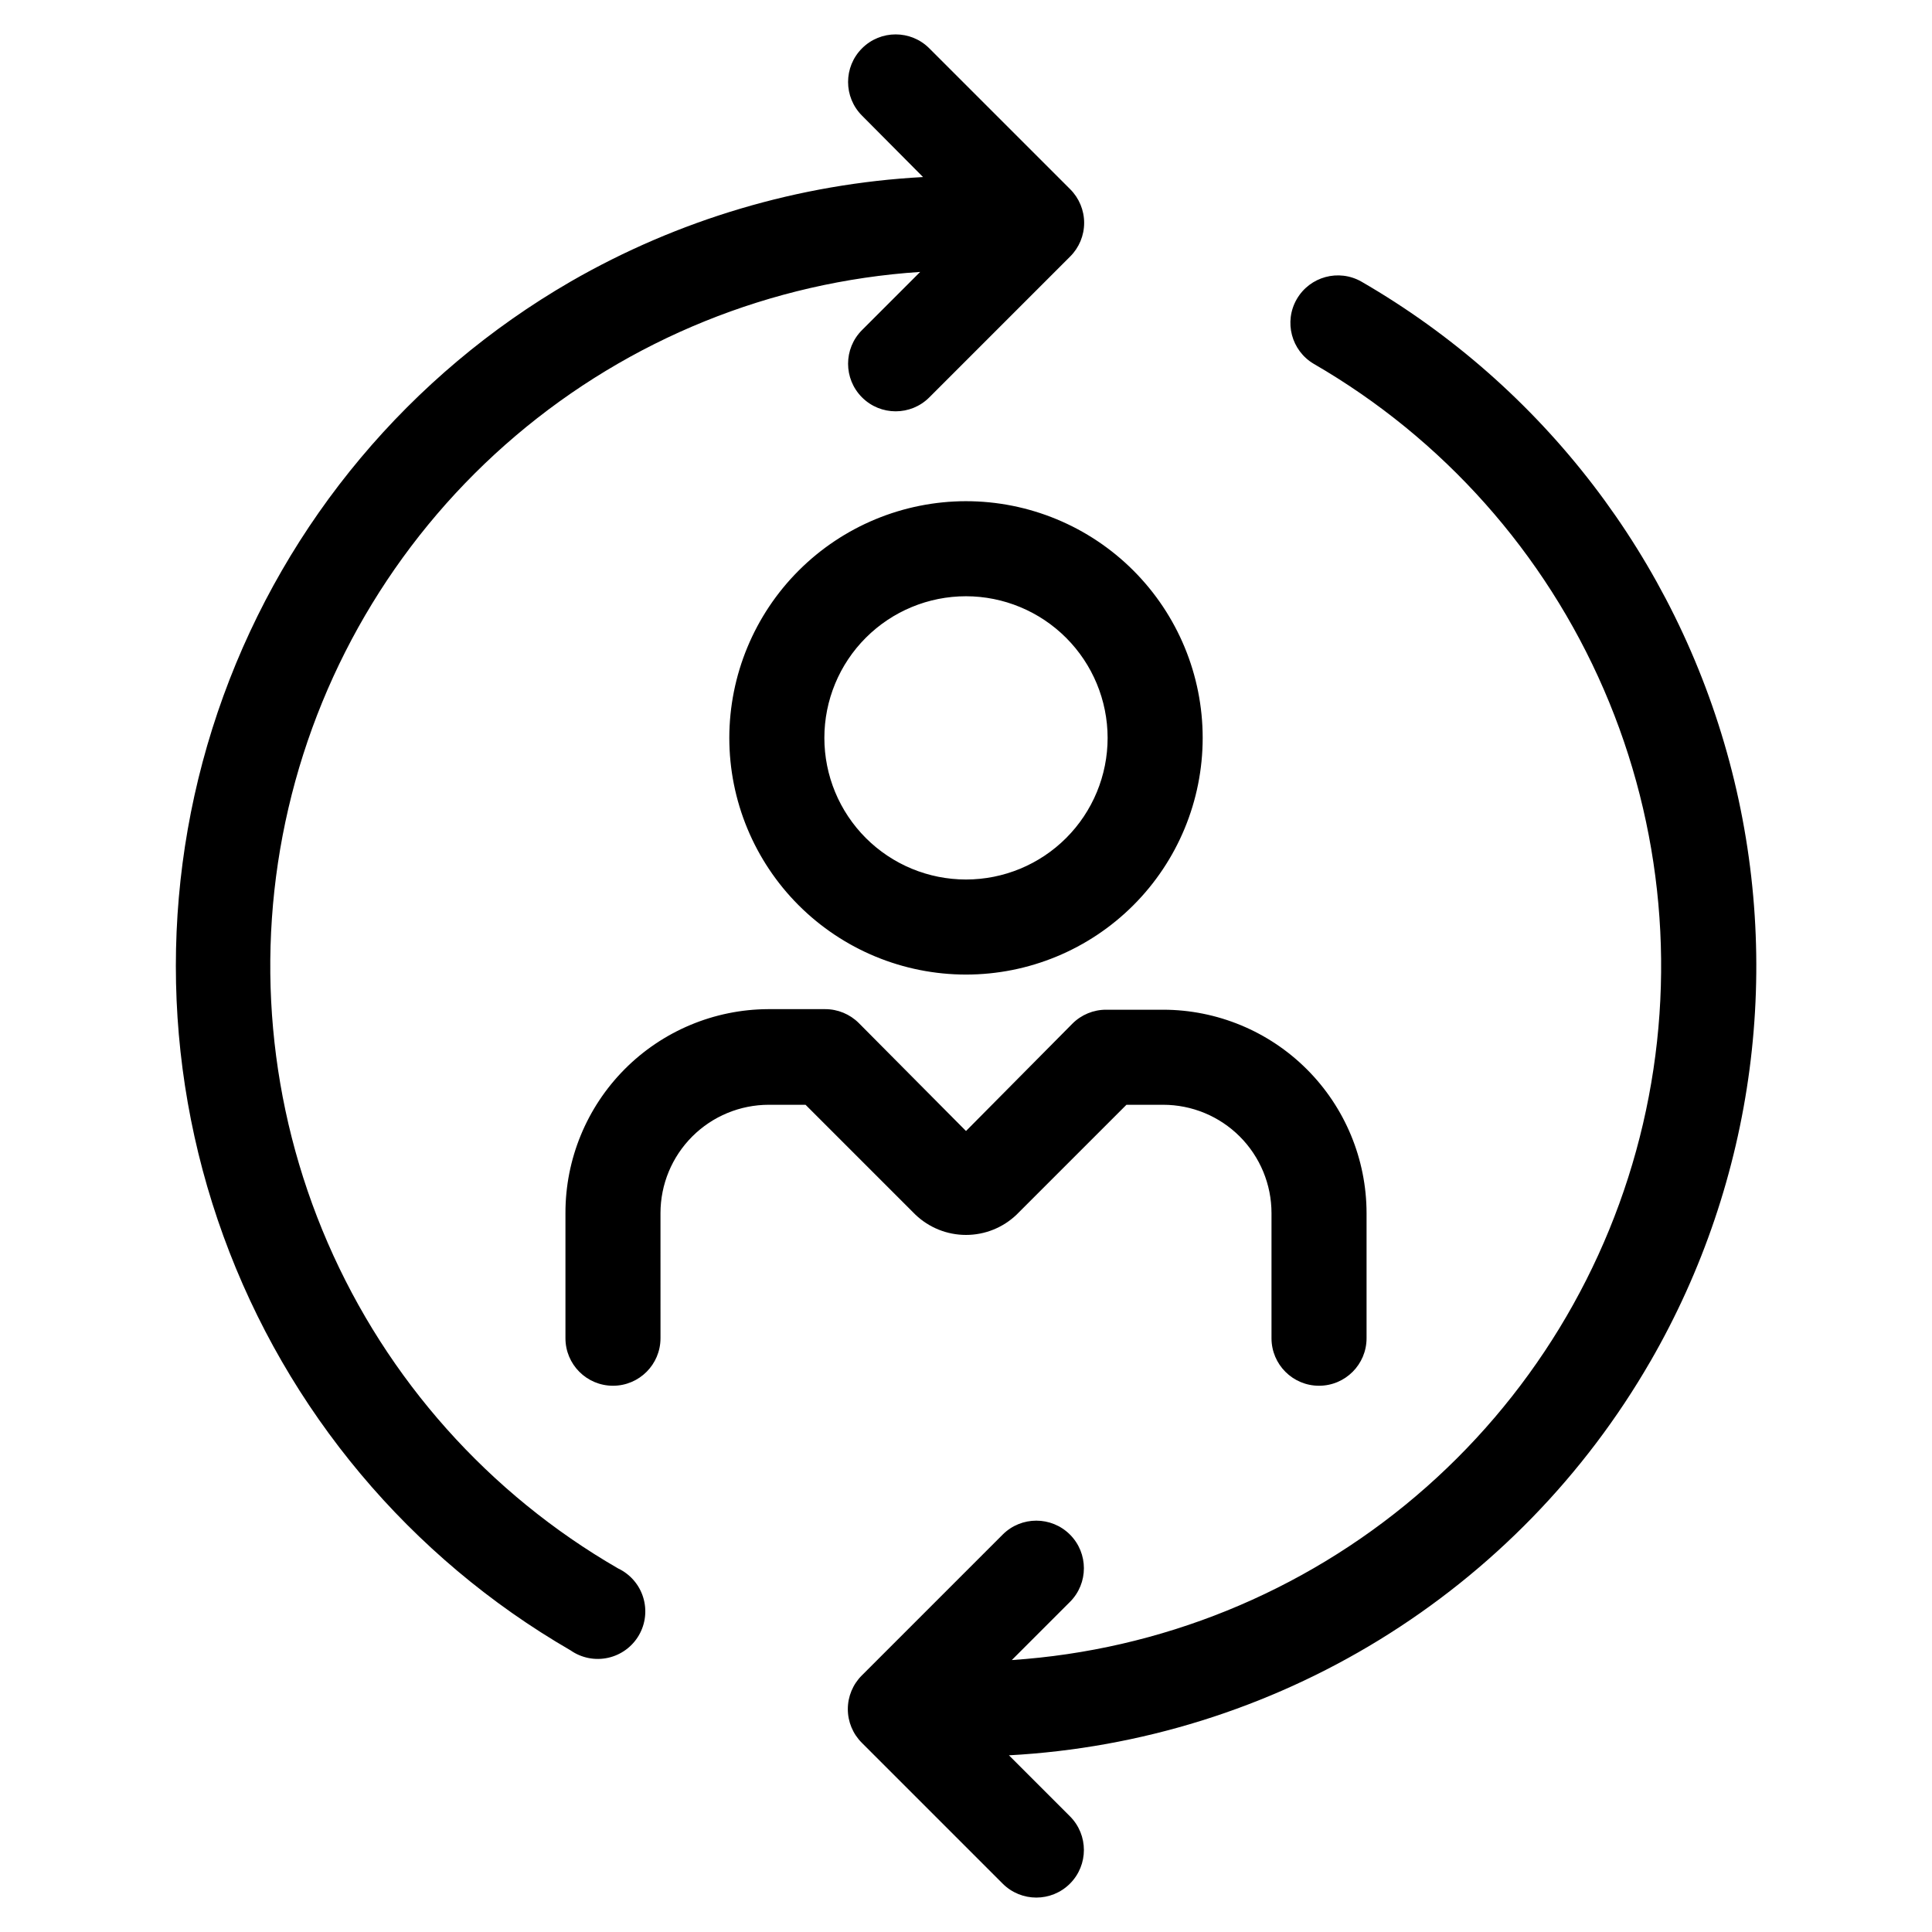 <?xml version="1.0" encoding="UTF-8"?>
<!-- Uploaded to: ICON Repo, www.svgrepo.com, Generator: ICON Repo Mixer Tools -->
<svg fill="#000000" width="800px" height="800px" version="1.1" viewBox="144 144 512 512" xmlns="http://www.w3.org/2000/svg">
 <path d="m295.21 218.63c28.527-16.438 60.527-25.93 93.406-27.711l-16.172-16.273c-4.926-4.926-4.926-12.91 0-17.836 4.922-4.926 12.91-4.926 17.832 0l37.332 37.332c2.371 2.363 3.703 5.574 3.703 8.918 0 3.348-1.332 6.555-3.703 8.918l-37.332 37.332c-4.922 4.926-12.91 4.926-17.832 0-4.926-4.926-4.926-12.91 0-17.836l15.418-15.418-0.004 0.004c-39.457 2.598-77.035 17.812-107.18 43.402-30.148 25.594-51.27 60.199-60.242 98.711-8.977 38.516-5.324 78.895 10.406 115.17 15.734 36.281 42.719 66.543 76.965 86.312 3.184 1.508 5.594 4.277 6.637 7.644 1.047 3.363 0.637 7.012-1.129 10.059-1.77 3.047-4.731 5.215-8.172 5.977-3.441 0.762-7.043 0.051-9.93-1.965-42.605-24.648-75.176-63.508-91.996-109.77-16.82-46.254-16.82-96.957 0-143.21 16.82-46.258 49.391-85.117 91.996-109.76zm286.16 286.16c27.773-48.105 35.309-105.27 20.949-158.93-14.359-53.66-49.441-99.422-97.531-127.23-6.016-3.422-13.668-1.348-17.133 4.648-3.461 5.996-1.434 13.664 4.539 17.164 34.203 19.789 61.145 50.047 76.848 86.309s19.336 76.609 10.367 115.09c-8.969 38.488-30.066 73.07-60.184 98.652-30.117 25.586-67.656 40.816-107.09 43.441l15.418-15.418v0.004c4.922-4.926 4.922-12.91 0-17.836-4.926-4.926-12.91-4.926-17.836 0l-37.332 37.332c-2.371 2.363-3.703 5.57-3.703 8.918s1.332 6.555 3.703 8.918l37.332 37.332c4.926 4.926 12.91 4.926 17.836 0 4.922-4.926 4.922-12.91 0-17.836l-16.172-16.172h-0.004c34.785-1.879 68.547-12.41 98.23-30.637 29.684-18.23 54.348-43.582 71.758-73.754zm-181.37-227.97c16.633 0 32.59 6.609 44.352 18.371 11.762 11.766 18.371 27.719 18.371 44.355 0 16.633-6.609 32.59-18.371 44.352-11.762 11.762-27.719 18.371-44.352 18.371-16.637 0-32.59-6.609-44.355-18.371-11.762-11.762-18.371-27.719-18.371-44.352 0.016-16.633 6.625-32.578 18.387-44.34 11.762-11.762 27.707-18.371 44.34-18.387zm0 25.191c-9.957 0-19.504 3.953-26.543 10.992-7.039 7.039-10.992 16.586-10.992 26.543 0 9.953 3.953 19.5 10.992 26.539 7.039 7.039 16.586 10.992 26.543 10.992 9.953 0 19.5-3.953 26.539-10.992 7.039-7.039 10.992-16.586 10.992-26.539-0.012-9.953-3.973-19.492-11.008-26.527-7.035-7.035-16.574-10.996-26.523-11.008zm-80.961 196.48-0.004-33c0-7.613 3.027-14.918 8.414-20.305 5.383-5.387 12.688-8.41 20.305-8.41h9.723l29.121 29.121c3.609 3.449 8.41 5.371 13.402 5.371s9.789-1.922 13.398-5.371l29.121-29.121h9.723c7.617 0 14.922 3.023 20.309 8.41 5.383 5.387 8.41 12.691 8.41 20.305v33.152c0 6.957 5.641 12.594 12.594 12.594 6.957 0 12.598-5.637 12.598-12.594v-33.152c-0.016-14.293-5.699-27.996-15.805-38.102-10.105-10.105-23.812-15.793-38.105-15.805h-15.113c-3.344-0.004-6.551 1.316-8.918 3.68l-28.211 28.465-28.418-28.617c-2.363-2.359-5.574-3.684-8.914-3.68h-15.117c-14.281 0.066-27.957 5.797-38.027 15.93-10.066 10.133-15.703 23.848-15.676 38.129v33.152c0 6.957 5.637 12.594 12.594 12.594 6.957 0 12.594-5.637 12.594-12.594z"/>
</svg>
